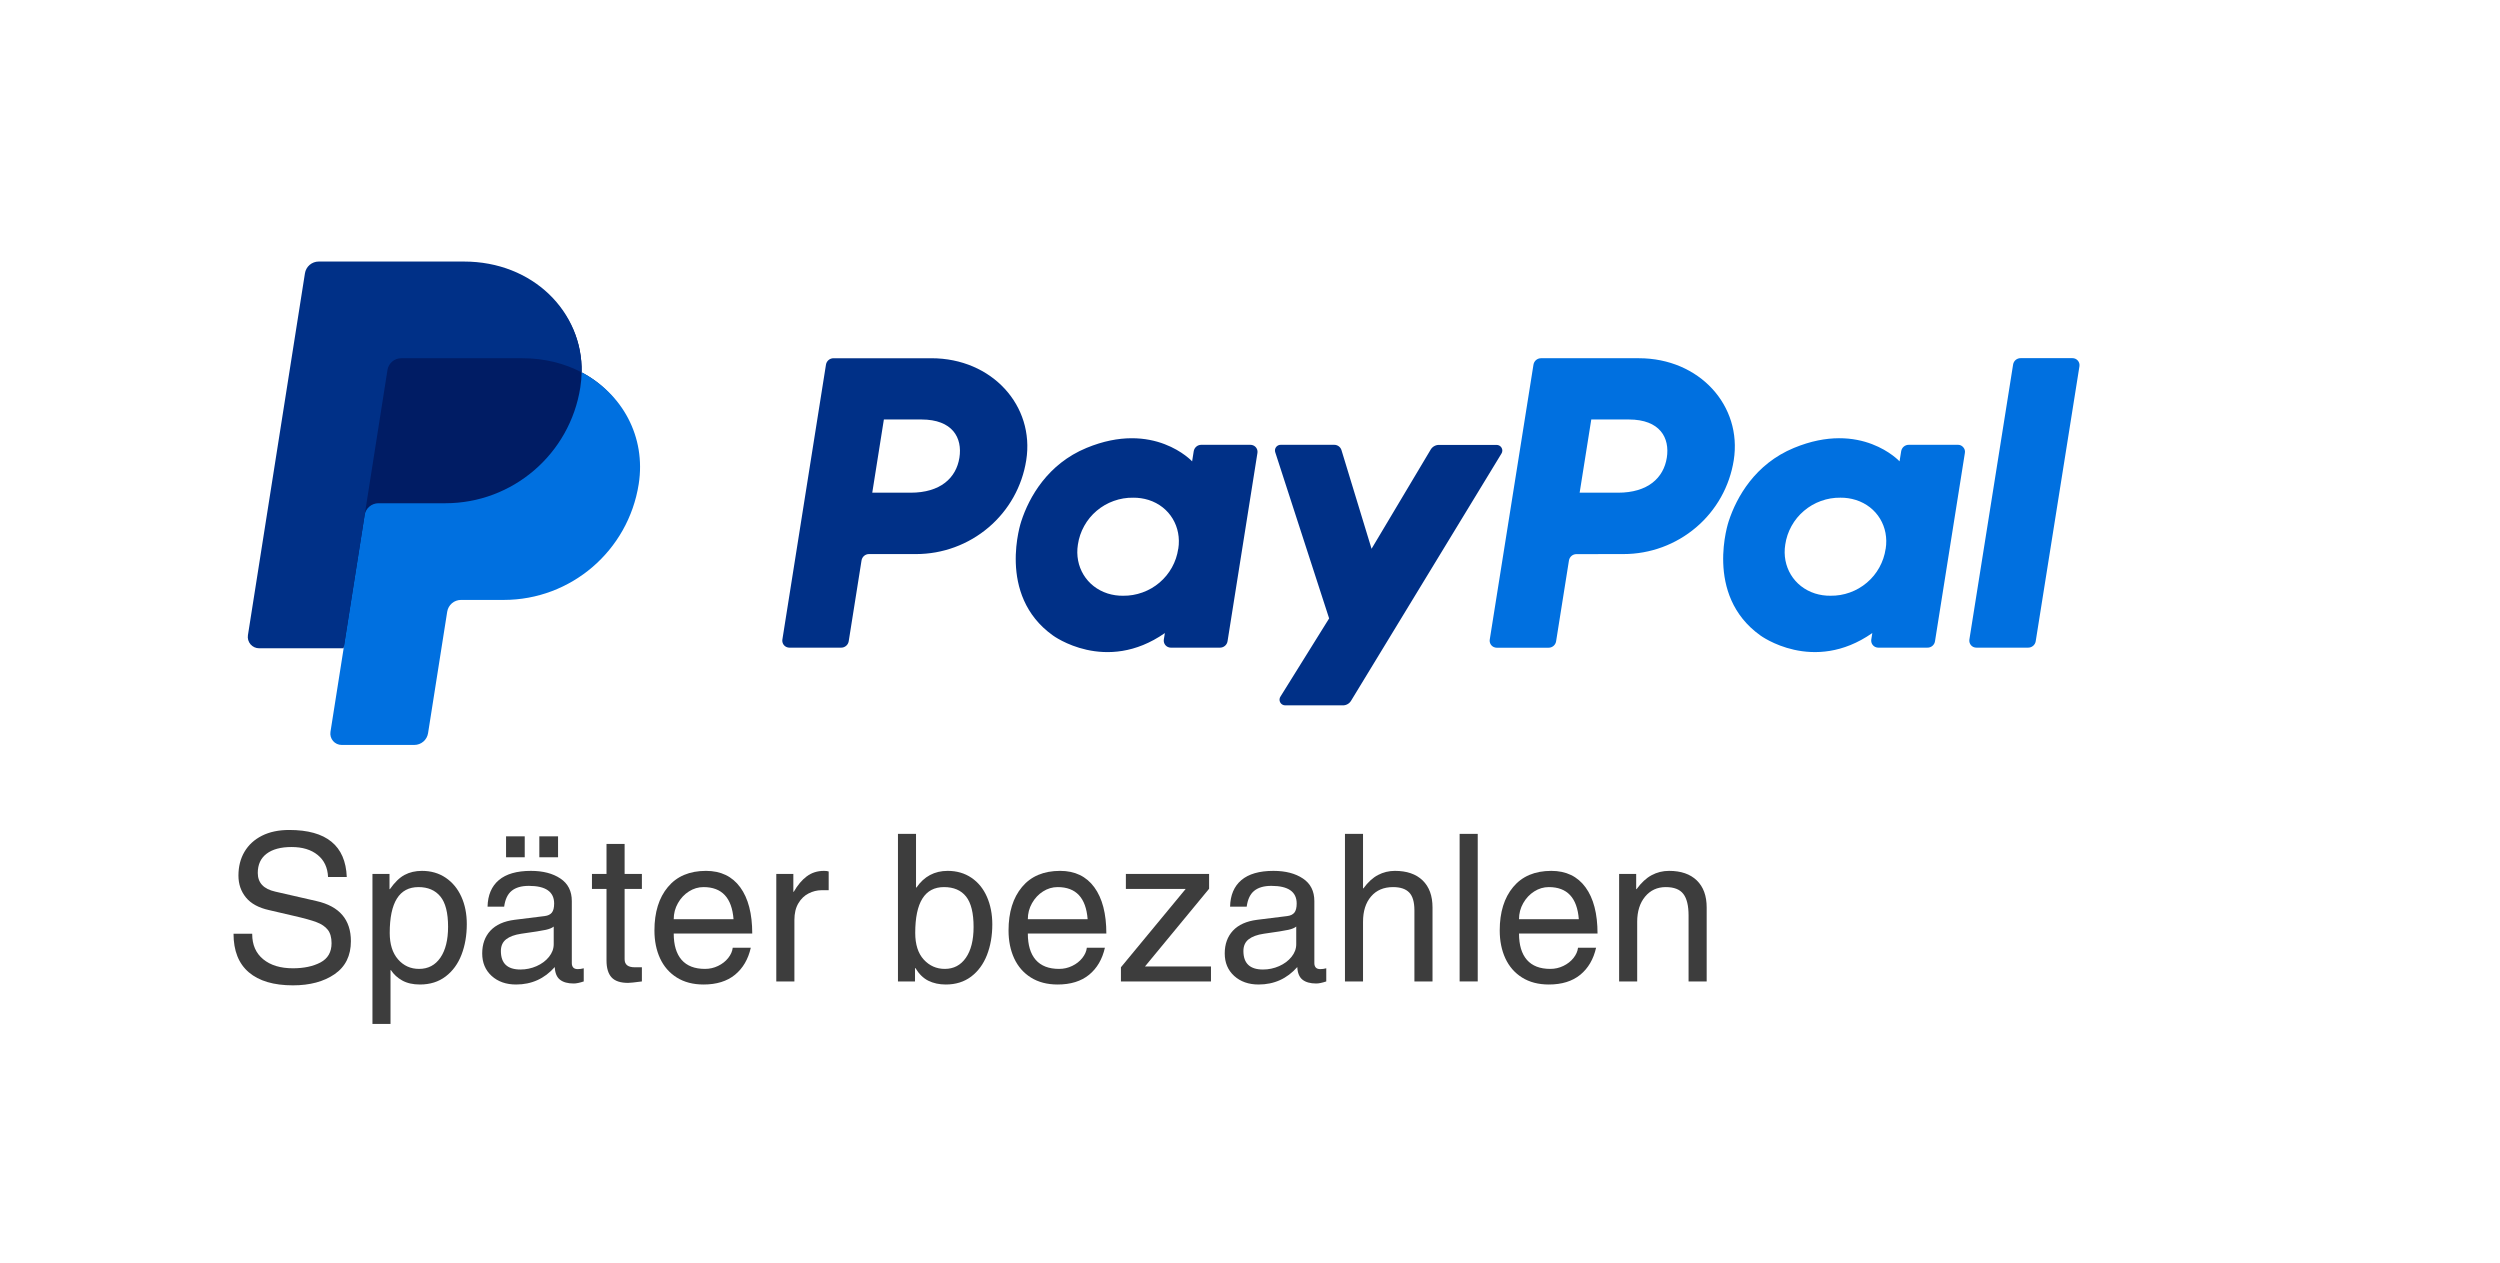 <svg xmlns="http://www.w3.org/2000/svg" xmlns:xlink="http://www.w3.org/1999/xlink" width="1188" zoomAndPan="magnify" viewBox="0 0 890.88 450" height="600" preserveAspectRatio="xMidYMid meet" version="1.2"><defs/><g id="2af438b0ad"><path style=" stroke:none;fill-rule:nonzero;fill:#0070e0;fill-opacity:1;" d="M 717.406 129.934 L 701.828 227.922 C 701.797 228.102 701.789 228.281 701.801 228.465 C 701.809 228.645 701.84 228.824 701.891 229 C 701.938 229.176 702.008 229.344 702.094 229.504 C 702.18 229.664 702.281 229.812 702.398 229.953 C 702.52 230.09 702.652 230.215 702.797 230.324 C 702.941 230.434 703.098 230.523 703.266 230.598 C 703.43 230.676 703.602 230.73 703.781 230.766 C 703.957 230.805 704.137 230.824 704.32 230.82 L 722.758 230.82 C 723.086 230.824 723.402 230.77 723.707 230.66 C 724.012 230.547 724.289 230.387 724.539 230.18 C 724.785 229.969 724.992 229.723 725.152 229.438 C 725.312 229.156 725.418 228.852 725.469 228.531 L 741.051 130.547 C 741.078 130.367 741.09 130.184 741.078 130.004 C 741.066 129.82 741.039 129.641 740.988 129.465 C 740.938 129.293 740.871 129.125 740.785 128.961 C 740.699 128.801 740.598 128.652 740.477 128.516 C 740.359 128.375 740.227 128.254 740.082 128.145 C 739.934 128.035 739.781 127.941 739.613 127.867 C 739.449 127.793 739.277 127.734 739.098 127.699 C 738.918 127.66 738.738 127.645 738.559 127.645 L 720.117 127.645 C 719.793 127.641 719.477 127.691 719.168 127.801 C 718.859 127.91 718.582 128.07 718.332 128.277 C 718.082 128.488 717.879 128.738 717.719 129.023 C 717.559 129.309 717.457 129.613 717.406 129.934 Z M 697.719 158.531 L 680.223 158.531 C 679.898 158.527 679.582 158.578 679.277 158.691 C 678.973 158.801 678.695 158.961 678.445 159.168 C 678.199 159.379 677.996 159.625 677.836 159.91 C 677.676 160.191 677.57 160.496 677.516 160.816 L 676.938 164.422 C 676.938 164.422 663.352 149.676 639.293 159.641 C 625.492 165.348 618.867 177.137 616.047 185.773 C 616.047 185.773 607.098 212.027 627.336 226.473 C 627.336 226.473 646.102 240.371 667.23 225.621 L 666.863 227.922 C 666.824 228.191 666.824 228.461 666.871 228.73 C 666.918 229 667.004 229.254 667.133 229.496 C 667.266 229.738 667.43 229.949 667.629 230.137 C 667.828 230.324 668.055 230.473 668.301 230.586 C 668.633 230.742 668.992 230.82 669.359 230.82 L 686.863 230.82 C 687.191 230.828 687.508 230.777 687.816 230.668 C 688.121 230.559 688.402 230.398 688.652 230.188 C 688.898 229.977 689.105 229.727 689.266 229.441 C 689.422 229.156 689.527 228.855 689.574 228.531 L 700.223 161.43 C 700.352 160.664 700.156 159.988 699.645 159.402 C 699.141 158.812 698.496 158.52 697.719 158.527 Z M 671.977 195.613 C 671.633 197.957 670.891 200.164 669.742 202.238 C 668.598 204.309 667.121 206.113 665.316 207.645 C 663.504 209.184 661.48 210.355 659.242 211.16 C 657.008 211.965 654.703 212.352 652.324 212.32 C 650.449 212.344 648.617 212.074 646.828 211.52 C 639.273 209.109 634.961 201.902 636.203 194.09 C 636.547 191.746 637.293 189.539 638.441 187.469 C 639.59 185.398 641.066 183.598 642.871 182.066 C 644.68 180.527 646.703 179.355 648.938 178.547 C 651.172 177.738 653.477 177.348 655.852 177.375 C 657.727 177.355 659.559 177.625 661.352 178.184 C 668.949 180.578 673.242 187.797 671.996 195.617 L 671.977 195.617 Z M 578.555 197.469 C 588.043 197.469 597.219 194.094 604.426 187.961 C 606.211 186.445 607.848 184.781 609.336 182.973 C 610.824 181.164 612.141 179.238 613.285 177.199 C 614.43 175.156 615.387 173.027 616.152 170.812 C 616.918 168.602 617.484 166.336 617.848 164.023 C 620.914 144.613 605.652 127.672 584.023 127.672 L 549.176 127.672 C 548.852 127.668 548.535 127.723 548.23 127.832 C 547.926 127.945 547.648 128.105 547.398 128.312 C 547.152 128.523 546.945 128.77 546.785 129.055 C 546.629 129.34 546.523 129.641 546.469 129.961 L 530.887 227.949 C 530.844 228.219 530.848 228.488 530.891 228.758 C 530.938 229.027 531.027 229.281 531.156 229.523 C 531.285 229.766 531.449 229.977 531.648 230.164 C 531.852 230.352 532.074 230.5 532.324 230.613 C 532.656 230.77 533.016 230.848 533.379 230.848 L 551.828 230.848 C 552.156 230.852 552.469 230.797 552.777 230.688 C 553.082 230.578 553.359 230.418 553.609 230.207 C 553.855 229.996 554.059 229.75 554.219 229.465 C 554.379 229.184 554.484 228.879 554.535 228.559 L 559.109 199.785 C 559.16 199.461 559.262 199.156 559.422 198.871 C 559.582 198.586 559.785 198.336 560.035 198.125 C 560.285 197.914 560.562 197.754 560.871 197.645 C 561.18 197.535 561.496 197.484 561.82 197.492 Z M 593.988 163.141 C 592.852 170.316 587.266 175.598 576.582 175.598 L 562.926 175.598 L 567.07 149.504 L 580.484 149.504 C 591.531 149.523 595.125 155.996 593.988 163.16 Z M 593.988 163.141 "/><path style=" stroke:none;fill-rule:nonzero;fill:#003087;fill-opacity:1;" d="M 509.863 160.191 L 488.762 195.586 L 478.051 160.453 C 477.969 160.172 477.844 159.914 477.676 159.676 C 477.504 159.434 477.305 159.23 477.07 159.055 C 476.832 158.883 476.578 158.75 476.297 158.66 C 476.02 158.57 475.734 158.527 475.441 158.531 L 456.398 158.531 C 456.152 158.527 455.914 158.566 455.68 158.648 C 455.449 158.734 455.238 158.855 455.051 159.012 C 454.863 159.172 454.707 159.359 454.59 159.574 C 454.469 159.789 454.391 160.02 454.352 160.262 C 454.305 160.59 454.336 160.91 454.449 161.223 L 473.641 220.402 L 456.281 248.289 C 456.133 248.523 456.035 248.773 455.992 249.047 C 455.945 249.316 455.957 249.586 456.023 249.855 C 456.09 250.121 456.203 250.367 456.371 250.586 C 456.539 250.805 456.742 250.984 456.98 251.121 C 457.305 251.305 457.652 251.395 458.023 251.391 L 478.539 251.391 C 479.133 251.395 479.691 251.25 480.211 250.957 C 480.73 250.668 481.145 250.27 481.453 249.758 L 535.062 161.648 C 535.258 161.336 535.363 160.992 535.371 160.621 C 535.379 160.254 535.289 159.906 535.105 159.586 C 534.918 159.266 534.668 159.012 534.344 158.832 C 534.023 158.648 533.676 158.559 533.305 158.566 L 512.801 158.566 C 512.203 158.559 511.641 158.703 511.117 158.992 C 510.594 159.281 510.176 159.684 509.863 160.191 Z M 445.602 158.531 L 428.09 158.531 C 427.766 158.527 427.449 158.582 427.145 158.691 C 426.836 158.801 426.559 158.961 426.312 159.172 C 426.062 159.383 425.859 159.629 425.699 159.914 C 425.539 160.199 425.434 160.5 425.379 160.824 L 424.812 164.426 C 424.812 164.426 411.215 149.68 387.156 159.645 C 373.359 165.352 366.73 177.141 363.922 185.777 C 363.922 185.777 354.965 212.031 375.199 226.477 C 375.199 226.477 393.969 240.375 415.098 225.625 L 414.73 227.926 C 414.688 228.195 414.691 228.465 414.738 228.734 C 414.781 229.004 414.871 229.262 415 229.5 C 415.129 229.742 415.297 229.957 415.496 230.141 C 415.695 230.328 415.922 230.477 416.168 230.59 C 416.5 230.746 416.859 230.824 417.227 230.824 L 434.73 230.824 C 435.059 230.828 435.371 230.773 435.68 230.66 C 435.984 230.551 436.262 230.391 436.508 230.18 C 436.758 229.973 436.961 229.723 437.121 229.441 C 437.281 229.156 437.387 228.855 437.438 228.535 L 448.09 161.434 C 448.133 161.164 448.133 160.891 448.086 160.621 C 448.043 160.352 447.953 160.098 447.824 159.855 C 447.695 159.613 447.531 159.398 447.328 159.211 C 447.129 159.023 446.902 158.875 446.656 158.762 C 446.32 158.609 445.969 158.531 445.598 158.531 Z M 419.855 195.621 C 419.512 197.961 418.766 200.168 417.617 202.238 C 416.469 204.305 414.992 206.105 413.191 207.637 C 411.379 209.176 409.355 210.348 407.121 211.152 C 404.887 211.961 402.582 212.352 400.207 212.324 C 398.336 212.348 396.504 212.078 394.719 211.523 C 387.168 209.113 382.859 201.906 384.102 194.09 C 384.445 191.742 385.195 189.531 386.348 187.457 C 387.5 185.383 388.98 183.578 390.789 182.047 C 392.609 180.508 394.637 179.336 396.879 178.535 C 399.121 177.73 401.434 177.344 403.812 177.379 C 405.676 177.359 407.535 177.633 409.316 178.188 C 416.836 180.582 421.121 187.797 419.879 195.621 Z M 326.438 197.473 C 328.789 197.469 331.117 197.262 333.434 196.852 C 335.746 196.438 338.004 195.824 340.207 195.012 C 342.414 194.199 344.531 193.203 346.559 192.016 C 348.586 190.828 350.496 189.477 352.285 187.953 C 354.07 186.438 355.703 184.773 357.191 182.965 C 358.676 181.16 359.992 179.234 361.137 177.191 C 362.281 175.148 363.234 173.023 364 170.809 C 364.766 168.598 365.328 166.336 365.691 164.023 C 368.762 144.617 353.5 127.676 331.875 127.676 L 297.023 127.676 C 296.699 127.672 296.383 127.727 296.078 127.836 C 295.773 127.945 295.496 128.105 295.246 128.316 C 294.996 128.527 294.793 128.773 294.633 129.055 C 294.473 129.34 294.367 129.641 294.316 129.961 L 278.781 227.922 C 278.738 228.191 278.738 228.461 278.785 228.73 C 278.828 229.004 278.918 229.258 279.047 229.5 C 279.176 229.742 279.344 229.953 279.543 230.141 C 279.742 230.328 279.969 230.477 280.219 230.59 C 280.547 230.742 280.91 230.824 281.273 230.824 L 299.711 230.824 C 300.039 230.828 300.355 230.773 300.66 230.664 C 300.969 230.551 301.246 230.391 301.492 230.18 C 301.742 229.973 301.945 229.723 302.105 229.441 C 302.266 229.156 302.371 228.852 302.422 228.531 L 306.988 199.758 C 307.039 199.434 307.141 199.129 307.301 198.844 C 307.461 198.559 307.664 198.312 307.914 198.102 C 308.164 197.891 308.441 197.73 308.75 197.621 C 309.059 197.512 309.375 197.461 309.699 197.469 L 326.438 197.469 Z M 341.871 163.141 C 340.734 170.316 335.152 175.598 324.469 175.598 L 310.812 175.598 L 314.953 149.504 L 328.363 149.504 C 339.414 149.523 343.004 156 341.871 163.16 Z M 341.871 163.141 "/><path style=" stroke:none;fill-rule:nonzero;fill:#001c64;fill-opacity:1;" d="M 207.234 132.711 C 207.652 111.074 189.824 94.477 165.305 94.477 L 114.598 94.477 C 114.004 94.477 113.434 94.578 112.879 94.781 C 112.324 94.988 111.824 95.281 111.375 95.664 C 110.926 96.051 110.555 96.5 110.266 97.016 C 109.977 97.531 109.789 98.082 109.695 98.668 L 89.379 225.75 C 89.332 226.039 89.316 226.328 89.336 226.621 C 89.352 226.91 89.402 227.195 89.48 227.477 C 89.559 227.758 89.668 228.027 89.805 228.285 C 89.941 228.539 90.105 228.781 90.293 229 C 90.484 229.223 90.695 229.422 90.926 229.598 C 91.16 229.773 91.406 229.922 91.672 230.047 C 91.934 230.168 92.211 230.258 92.496 230.324 C 92.777 230.387 93.066 230.418 93.359 230.418 L 123.398 230.418 L 118.707 259.844 C 118.66 260.129 118.645 260.422 118.664 260.711 C 118.68 261.004 118.727 261.289 118.809 261.566 C 118.887 261.848 118.996 262.117 119.133 262.375 C 119.27 262.633 119.434 262.871 119.621 263.094 C 119.812 263.316 120.023 263.512 120.254 263.688 C 120.484 263.867 120.734 264.016 121 264.137 C 121.262 264.258 121.539 264.352 121.82 264.414 C 122.105 264.477 122.395 264.508 122.688 264.508 L 147.16 264.508 C 148.34 264.508 149.391 264.082 150.293 263.316 C 151.188 262.547 151.332 261.488 151.52 260.316 L 158.703 218.008 C 158.887 216.844 159.48 215.324 160.379 214.555 C 161.277 213.785 162.059 213.367 163.246 213.367 L 178.219 213.367 C 202.23 213.367 222.598 196.281 226.324 172.523 C 228.961 155.66 221.738 140.312 207.234 132.707 Z M 207.234 132.711 "/><path style=" stroke:none;fill-rule:nonzero;fill:#0070e0;fill-opacity:1;" d="M 129.902 183.547 L 122.418 231.043 L 117.719 260.832 C 117.672 261.121 117.66 261.41 117.676 261.703 C 117.695 261.992 117.742 262.277 117.824 262.559 C 117.902 262.84 118.012 263.109 118.148 263.367 C 118.285 263.621 118.449 263.863 118.637 264.082 C 118.828 264.305 119.039 264.504 119.27 264.68 C 119.504 264.855 119.75 265.004 120.016 265.125 C 120.281 265.246 120.555 265.34 120.84 265.402 C 121.125 265.465 121.41 265.496 121.703 265.496 L 147.605 265.496 C 148.195 265.496 148.77 265.391 149.32 265.188 C 149.875 264.98 150.375 264.688 150.824 264.305 C 151.273 263.918 151.641 263.469 151.93 262.953 C 152.219 262.438 152.406 261.887 152.5 261.305 L 159.324 218.004 C 159.418 217.422 159.609 216.871 159.898 216.355 C 160.184 215.84 160.555 215.391 161.004 215.004 C 161.449 214.621 161.953 214.324 162.508 214.121 C 163.059 213.918 163.633 213.812 164.223 213.812 L 179.469 213.812 C 203.48 213.812 223.848 196.281 227.578 172.523 C 230.219 155.66 221.738 140.312 207.234 132.707 C 207.199 134.504 207.043 136.293 206.766 138.07 C 203.043 161.82 182.664 179.355 158.66 179.355 L 134.797 179.355 C 134.207 179.359 133.637 179.461 133.082 179.668 C 132.527 179.871 132.027 180.168 131.578 180.551 C 131.129 180.934 130.758 181.387 130.473 181.902 C 130.184 182.418 129.992 182.969 129.902 183.551 "/><path style=" stroke:none;fill-rule:nonzero;fill:#003087;fill-opacity:1;" d="M 122.414 231.043 L 92.277 231.043 C 91.988 231.043 91.699 231.012 91.414 230.949 C 91.129 230.887 90.855 230.793 90.594 230.672 C 90.328 230.551 90.078 230.398 89.848 230.223 C 89.613 230.047 89.406 229.848 89.215 229.629 C 89.027 229.406 88.863 229.168 88.727 228.91 C 88.59 228.652 88.48 228.383 88.402 228.102 C 88.324 227.824 88.277 227.535 88.258 227.246 C 88.242 226.953 88.258 226.664 88.301 226.379 L 108.621 97.406 C 108.711 96.824 108.902 96.273 109.191 95.758 C 109.48 95.242 109.848 94.793 110.297 94.406 C 110.746 94.023 111.246 93.73 111.801 93.523 C 112.355 93.32 112.926 93.215 113.516 93.215 L 165.305 93.215 C 189.824 93.215 207.652 111.074 207.234 132.707 C 201.137 129.504 193.965 127.672 186.113 127.672 L 142.938 127.672 C 142.348 127.672 141.773 127.773 141.219 127.98 C 140.664 128.184 140.164 128.477 139.715 128.863 C 139.266 129.246 138.895 129.695 138.609 130.211 C 138.32 130.73 138.129 131.277 138.035 131.863 L 129.906 183.547 L 122.41 231.043 Z M 122.414 231.043 "/><g style="fill:#3d3d3d;fill-opacity:1;"><g transform="translate(79.577, 349.785)"><path style="stroke:none" d="M 43.953 -37.219 L 37.281 -37.219 C 37.133 -40.582 35.898 -43.203 33.578 -45.078 C 31.266 -46.961 28.156 -47.906 24.25 -47.906 C 20.438 -47.906 17.477 -47.109 15.375 -45.516 C 13.281 -43.93 12.234 -41.648 12.234 -38.672 C 12.234 -35.16 14.305 -32.941 18.453 -32.016 L 33.188 -28.641 C 41.344 -26.785 45.422 -22.023 45.422 -14.359 C 45.422 -9.18 43.488 -5.258 39.625 -2.594 C 35.77 0.062 30.816 1.391 24.766 1.391 C 17.922 1.391 12.68 -0.156 9.047 -3.25 C 5.41 -6.352 3.594 -10.938 3.594 -17 L 10.25 -17 L 10.25 -16.844 C 10.25 -13.039 11.555 -10.062 14.172 -7.906 C 16.785 -5.758 20.316 -4.688 24.766 -4.688 C 28.672 -4.688 31.941 -5.379 34.578 -6.766 C 37.211 -8.16 38.531 -10.445 38.531 -13.625 C 38.531 -15.676 38.078 -17.273 37.172 -18.422 C 36.266 -19.566 34.93 -20.469 33.172 -21.125 C 31.422 -21.789 28.738 -22.535 25.125 -23.359 L 16.266 -25.422 C 12.547 -26.242 9.797 -27.742 8.016 -29.922 C 6.234 -32.098 5.344 -34.695 5.344 -37.719 C 5.344 -40.945 6.062 -43.781 7.5 -46.219 C 8.945 -48.664 11.023 -50.57 13.734 -51.938 C 16.441 -53.301 19.676 -53.984 23.438 -53.984 C 36.676 -53.984 43.516 -48.395 43.953 -37.219 Z M 43.953 -37.219 "/></g></g><g style="fill:#3d3d3d;fill-opacity:1;"><g transform="translate(128.432, 349.785)"><path style="stroke:none" d="M 37.875 -20.438 C 37.875 -16.438 37.25 -12.812 36 -9.562 C 34.758 -6.312 32.879 -3.723 30.359 -1.797 C 27.848 0.129 24.785 1.094 21.172 1.094 C 18.68 1.094 16.582 0.617 14.875 -0.328 C 13.164 -1.285 11.82 -2.52 10.844 -4.031 L 10.688 -4.031 L 10.688 15.156 L 4.25 15.156 L 4.25 -38.312 L 10.328 -38.312 L 10.328 -32.891 L 10.469 -32.891 C 12.176 -35.328 13.922 -37.02 15.703 -37.969 C 17.492 -38.926 19.562 -39.406 21.906 -39.406 C 25.125 -39.406 27.941 -38.586 30.359 -36.953 C 32.773 -35.316 34.629 -33.07 35.922 -30.219 C 37.223 -27.363 37.875 -24.102 37.875 -20.438 Z M 20.875 -4.469 C 24.094 -4.469 26.617 -5.797 28.453 -8.453 C 30.285 -11.117 31.203 -14.797 31.203 -19.484 C 31.203 -24.461 30.285 -28.062 28.453 -30.281 C 26.617 -32.508 24.02 -33.625 20.656 -33.625 C 13.82 -33.625 10.406 -28.176 10.406 -17.281 C 10.406 -13.281 11.391 -10.145 13.359 -7.875 C 15.336 -5.602 17.844 -4.469 20.875 -4.469 Z M 20.875 -4.469 "/></g></g><g style="fill:#3d3d3d;fill-opacity:1;"><g transform="translate(169.157, 349.785)"><path style="stroke:none" d="M 36.703 -4.391 C 37.379 -4.391 38.086 -4.488 38.828 -4.688 L 38.828 0 C 37.359 0.488 36.16 0.734 35.234 0.734 C 33.129 0.734 31.504 0.281 30.359 -0.625 C 29.211 -1.531 28.594 -3.031 28.5 -5.125 C 24.832 -0.977 20.238 1.094 14.719 1.094 C 11.156 1.094 8.25 0.07 6 -1.969 C 3.758 -4.02 2.641 -6.688 2.641 -9.969 C 2.641 -13.281 3.613 -15.988 5.562 -18.094 C 7.52 -20.195 10.398 -21.488 14.203 -21.969 L 24.906 -23.297 C 26.07 -23.441 26.926 -23.852 27.469 -24.531 C 28.008 -25.219 28.281 -26.297 28.281 -27.766 C 28.281 -31.961 25.273 -34.062 19.266 -34.062 C 16.629 -34.062 14.586 -33.473 13.141 -32.297 C 11.703 -31.129 10.812 -29.25 10.469 -26.656 L 4.547 -26.656 C 4.641 -30.758 5.977 -33.91 8.562 -36.109 C 11.156 -38.305 14.969 -39.406 20 -39.406 C 24.289 -39.406 27.789 -38.5 30.5 -36.688 C 33.219 -34.883 34.578 -32.203 34.578 -28.641 L 34.578 -6.516 C 34.578 -5.879 34.742 -5.363 35.078 -4.969 C 35.422 -4.582 35.961 -4.391 36.703 -4.391 Z M 28.125 -13.266 L 28.125 -19.562 C 27.539 -19.07 26.598 -18.68 25.297 -18.391 C 24.004 -18.098 21.086 -17.633 16.547 -17 C 14.203 -16.656 12.406 -15.992 11.156 -15.016 C 9.914 -14.035 9.297 -12.645 9.297 -10.844 C 9.297 -6.445 11.617 -4.25 16.266 -4.25 C 18.266 -4.25 20.18 -4.648 22.016 -5.453 C 23.848 -6.266 25.32 -7.363 26.438 -8.75 C 27.562 -10.145 28.125 -11.648 28.125 -13.266 Z M 11.141 -44.25 L 11.141 -51.719 L 17.797 -51.719 L 17.797 -44.25 Z M 23 -44.25 L 23 -51.719 L 29.672 -51.719 L 29.672 -44.25 Z M 23 -44.25 "/></g></g><g style="fill:#3d3d3d;fill-opacity:1;"><g transform="translate(209.882, 349.785)"><path style="stroke:none" d="M 18.828 -38.312 L 18.828 -32.969 L 12.672 -32.969 L 12.672 -7.906 C 12.672 -6 13.867 -5.047 16.266 -5.047 L 18.828 -5.047 L 18.828 0 C 16.234 0.344 14.598 0.516 13.922 0.516 C 11.18 0.516 9.211 -0.141 8.016 -1.453 C 6.816 -2.773 6.219 -4.781 6.219 -7.469 L 6.219 -32.969 L 1.031 -32.969 L 1.031 -38.312 L 6.219 -38.312 L 6.219 -49 L 12.672 -49 L 12.672 -38.312 Z M 18.828 -38.312 "/></g></g><g style="fill:#3d3d3d;fill-opacity:1;"><g transform="translate(230.244, 349.785)"><path style="stroke:none" d="M 20.953 -4.469 C 22.609 -4.469 24.164 -4.82 25.625 -5.531 C 27.094 -6.238 28.289 -7.176 29.219 -8.344 C 30.156 -9.52 30.695 -10.742 30.844 -12.016 L 37.281 -12.016 C 36.352 -7.91 34.473 -4.695 31.641 -2.375 C 28.805 -0.062 25.07 1.094 20.438 1.094 C 16.727 1.094 13.551 0.266 10.906 -1.391 C 8.27 -3.047 6.281 -5.328 4.938 -8.234 C 3.602 -11.141 2.938 -14.453 2.938 -18.172 C 2.938 -24.66 4.535 -29.82 7.734 -33.656 C 10.93 -37.488 15.457 -39.406 21.312 -39.406 C 26.594 -39.406 30.66 -37.453 33.516 -33.547 C 36.367 -29.641 37.797 -24.145 37.797 -17.062 L 9.812 -17.062 C 9.812 -12.969 10.75 -9.844 12.625 -7.688 C 14.508 -5.539 17.285 -4.469 20.953 -4.469 Z M 20.438 -33.625 C 18.582 -33.625 16.848 -33.109 15.234 -32.078 C 13.617 -31.055 12.312 -29.664 11.312 -27.906 C 10.312 -26.145 9.812 -24.238 9.812 -22.188 L 31.125 -22.188 C 30.539 -29.812 26.977 -33.625 20.438 -33.625 Z M 20.438 -33.625 "/></g></g><g style="fill:#3d3d3d;fill-opacity:1;"><g transform="translate(270.969, 349.785)"><path style="stroke:none" d="M 12.094 -21.906 L 12.094 0 L 5.641 0 L 5.641 -38.312 L 11.719 -38.312 L 11.719 -31.938 L 11.859 -31.938 C 13.234 -34.332 14.785 -36.176 16.516 -37.469 C 18.254 -38.758 20.297 -39.406 22.641 -39.406 C 23.367 -39.406 23.926 -39.332 24.312 -39.188 L 24.312 -32.516 L 21.828 -32.516 C 20.211 -32.516 18.66 -32.133 17.172 -31.375 C 15.68 -30.625 14.461 -29.453 13.516 -27.859 C 12.566 -26.273 12.094 -24.289 12.094 -21.906 Z M 12.094 -21.906 "/></g></g><g style="fill:#3d3d3d;fill-opacity:1;"><g transform="translate(295.36, 349.785)"><path style="stroke:none" d=""/></g></g><g style="fill:#3d3d3d;fill-opacity:1;"><g transform="translate(315.722, 349.785)"><path style="stroke:none" d="M 10.844 -33.469 C 13.57 -37.426 17.281 -39.406 21.969 -39.406 C 25.195 -39.406 28.02 -38.586 30.438 -36.953 C 32.852 -35.316 34.695 -33.047 35.969 -30.141 C 37.238 -27.234 37.875 -23.973 37.875 -20.359 C 37.875 -16.305 37.238 -12.656 35.969 -9.406 C 34.695 -6.164 32.816 -3.602 30.328 -1.719 C 27.836 0.156 24.832 1.094 21.312 1.094 C 18.969 1.094 16.891 0.645 15.078 -0.25 C 13.273 -1.156 11.738 -2.66 10.469 -4.766 L 10.328 -4.766 L 10.328 0 L 4.25 0 L 4.25 -52.594 L 10.688 -52.594 L 10.688 -33.469 Z M 31.203 -19.406 C 31.203 -24.383 30.312 -28 28.531 -30.25 C 26.75 -32.5 24.125 -33.625 20.656 -33.625 C 13.82 -33.625 10.406 -28.176 10.406 -17.281 C 10.406 -13.188 11.414 -10.023 13.438 -7.797 C 15.469 -5.578 17.973 -4.469 20.953 -4.469 C 24.117 -4.469 26.617 -5.785 28.453 -8.422 C 30.285 -11.055 31.203 -14.719 31.203 -19.406 Z M 31.203 -19.406 "/></g></g><g style="fill:#3d3d3d;fill-opacity:1;"><g transform="translate(356.447, 349.785)"><path style="stroke:none" d="M 20.953 -4.469 C 22.609 -4.469 24.164 -4.82 25.625 -5.531 C 27.094 -6.238 28.289 -7.176 29.219 -8.344 C 30.156 -9.52 30.695 -10.742 30.844 -12.016 L 37.281 -12.016 C 36.352 -7.91 34.473 -4.695 31.641 -2.375 C 28.805 -0.062 25.07 1.094 20.438 1.094 C 16.727 1.094 13.551 0.266 10.906 -1.391 C 8.27 -3.047 6.281 -5.328 4.938 -8.234 C 3.602 -11.141 2.938 -14.453 2.938 -18.172 C 2.938 -24.66 4.535 -29.82 7.734 -33.656 C 10.93 -37.488 15.457 -39.406 21.312 -39.406 C 26.594 -39.406 30.66 -37.453 33.516 -33.547 C 36.367 -29.641 37.797 -24.145 37.797 -17.062 L 9.812 -17.062 C 9.812 -12.969 10.75 -9.844 12.625 -7.688 C 14.508 -5.539 17.285 -4.469 20.953 -4.469 Z M 20.438 -33.625 C 18.582 -33.625 16.848 -33.109 15.234 -32.078 C 13.617 -31.055 12.312 -29.664 11.312 -27.906 C 10.312 -26.145 9.812 -24.238 9.812 -22.188 L 31.125 -22.188 C 30.539 -29.812 26.977 -33.625 20.438 -33.625 Z M 20.438 -33.625 "/></g></g><g style="fill:#3d3d3d;fill-opacity:1;"><g transform="translate(397.172, 349.785)"><path style="stroke:none" d="M 10.844 -5.344 L 34.359 -5.344 L 34.359 0 L 2.266 0 L 2.266 -5.047 L 25.344 -32.969 L 4.031 -32.969 L 4.031 -38.312 L 33.688 -38.312 L 33.688 -33.031 Z M 10.844 -5.344 "/></g></g><g style="fill:#3d3d3d;fill-opacity:1;"><g transform="translate(433.795, 349.785)"><path style="stroke:none" d="M 36.703 -4.391 C 37.379 -4.391 38.086 -4.488 38.828 -4.688 L 38.828 0 C 37.359 0.488 36.16 0.734 35.234 0.734 C 33.129 0.734 31.504 0.281 30.359 -0.625 C 29.211 -1.531 28.594 -3.031 28.5 -5.125 C 24.832 -0.977 20.238 1.094 14.719 1.094 C 11.156 1.094 8.25 0.07 6 -1.969 C 3.758 -4.02 2.641 -6.688 2.641 -9.969 C 2.641 -13.281 3.613 -15.988 5.562 -18.094 C 7.52 -20.195 10.398 -21.488 14.203 -21.969 L 24.906 -23.297 C 26.07 -23.441 26.926 -23.852 27.469 -24.531 C 28.008 -25.219 28.281 -26.297 28.281 -27.766 C 28.281 -31.961 25.273 -34.062 19.266 -34.062 C 16.629 -34.062 14.586 -33.473 13.141 -32.297 C 11.703 -31.129 10.812 -29.25 10.469 -26.656 L 4.547 -26.656 C 4.641 -30.758 5.977 -33.91 8.562 -36.109 C 11.156 -38.305 14.969 -39.406 20 -39.406 C 24.289 -39.406 27.789 -38.5 30.5 -36.688 C 33.219 -34.883 34.578 -32.203 34.578 -28.641 L 34.578 -6.516 C 34.578 -5.879 34.742 -5.363 35.078 -4.969 C 35.422 -4.582 35.961 -4.391 36.703 -4.391 Z M 28.125 -13.266 L 28.125 -19.562 C 27.539 -19.07 26.598 -18.68 25.297 -18.391 C 24.004 -18.098 21.086 -17.633 16.547 -17 C 14.203 -16.656 12.406 -15.992 11.156 -15.016 C 9.914 -14.035 9.297 -12.645 9.297 -10.844 C 9.297 -6.445 11.617 -4.25 16.266 -4.25 C 18.266 -4.25 20.18 -4.648 22.016 -5.453 C 23.848 -6.266 25.32 -7.363 26.438 -8.75 C 27.562 -10.145 28.125 -11.648 28.125 -13.266 Z M 28.125 -13.266 "/></g></g><g style="fill:#3d3d3d;fill-opacity:1;"><g transform="translate(474.52, 349.785)"><path style="stroke:none" d="M 11.359 -33.188 C 12.961 -35.383 14.691 -36.969 16.547 -37.938 C 18.41 -38.914 20.414 -39.406 22.562 -39.406 C 26.812 -39.406 30.109 -38.27 32.453 -36 C 34.797 -33.727 35.969 -30.52 35.969 -26.375 L 35.969 0 L 29.516 0 L 29.516 -25.344 C 29.516 -28.32 28.891 -30.445 27.641 -31.719 C 26.398 -32.988 24.488 -33.625 21.906 -33.625 C 18.582 -33.625 15.969 -32.508 14.062 -30.281 C 12.156 -28.062 11.203 -25.051 11.203 -21.25 L 11.203 0 L 4.766 0 L 4.766 -52.594 L 11.203 -52.594 L 11.203 -33.188 Z M 11.359 -33.188 "/></g></g><g style="fill:#3d3d3d;fill-opacity:1;"><g transform="translate(515.244, 349.785)"><path style="stroke:none" d="M 4.906 0 L 4.906 -52.594 L 11.359 -52.594 L 11.359 0 Z M 4.906 0 "/></g></g><g style="fill:#3d3d3d;fill-opacity:1;"><g transform="translate(531.505, 349.785)"><path style="stroke:none" d="M 20.953 -4.469 C 22.609 -4.469 24.164 -4.82 25.625 -5.531 C 27.094 -6.238 28.289 -7.176 29.219 -8.344 C 30.156 -9.52 30.695 -10.742 30.844 -12.016 L 37.281 -12.016 C 36.352 -7.91 34.473 -4.695 31.641 -2.375 C 28.805 -0.062 25.07 1.094 20.438 1.094 C 16.727 1.094 13.551 0.266 10.906 -1.391 C 8.27 -3.047 6.281 -5.328 4.938 -8.234 C 3.602 -11.141 2.938 -14.453 2.938 -18.172 C 2.938 -24.66 4.535 -29.82 7.734 -33.656 C 10.93 -37.488 15.457 -39.406 21.312 -39.406 C 26.594 -39.406 30.66 -37.453 33.516 -33.547 C 36.367 -29.641 37.797 -24.145 37.797 -17.062 L 9.812 -17.062 C 9.812 -12.969 10.75 -9.844 12.625 -7.688 C 14.508 -5.539 17.285 -4.469 20.953 -4.469 Z M 20.438 -33.625 C 18.582 -33.625 16.848 -33.109 15.234 -32.078 C 13.617 -31.055 12.312 -29.664 11.312 -27.906 C 10.312 -26.145 9.812 -24.238 9.812 -22.188 L 31.125 -22.188 C 30.539 -29.812 26.977 -33.625 20.438 -33.625 Z M 20.438 -33.625 "/></g></g><g style="fill:#3d3d3d;fill-opacity:1;"><g transform="translate(572.23, 349.785)"><path style="stroke:none" d="M 29.516 -23.516 C 29.516 -27.023 28.891 -29.586 27.641 -31.203 C 26.398 -32.816 24.316 -33.625 21.391 -33.625 C 18.359 -33.625 15.898 -32.488 14.016 -30.219 C 12.141 -27.945 11.203 -24.957 11.203 -21.25 L 11.203 0 L 4.766 0 L 4.766 -38.312 L 10.844 -38.312 L 10.844 -32.891 L 10.984 -32.891 C 12.648 -35.18 14.43 -36.836 16.328 -37.859 C 18.234 -38.891 20.312 -39.406 22.562 -39.406 C 26.812 -39.406 30.109 -38.27 32.453 -36 C 34.797 -33.727 35.969 -30.52 35.969 -26.375 L 35.969 0 L 29.516 0 Z M 29.516 -23.516 "/></g></g></g></svg>